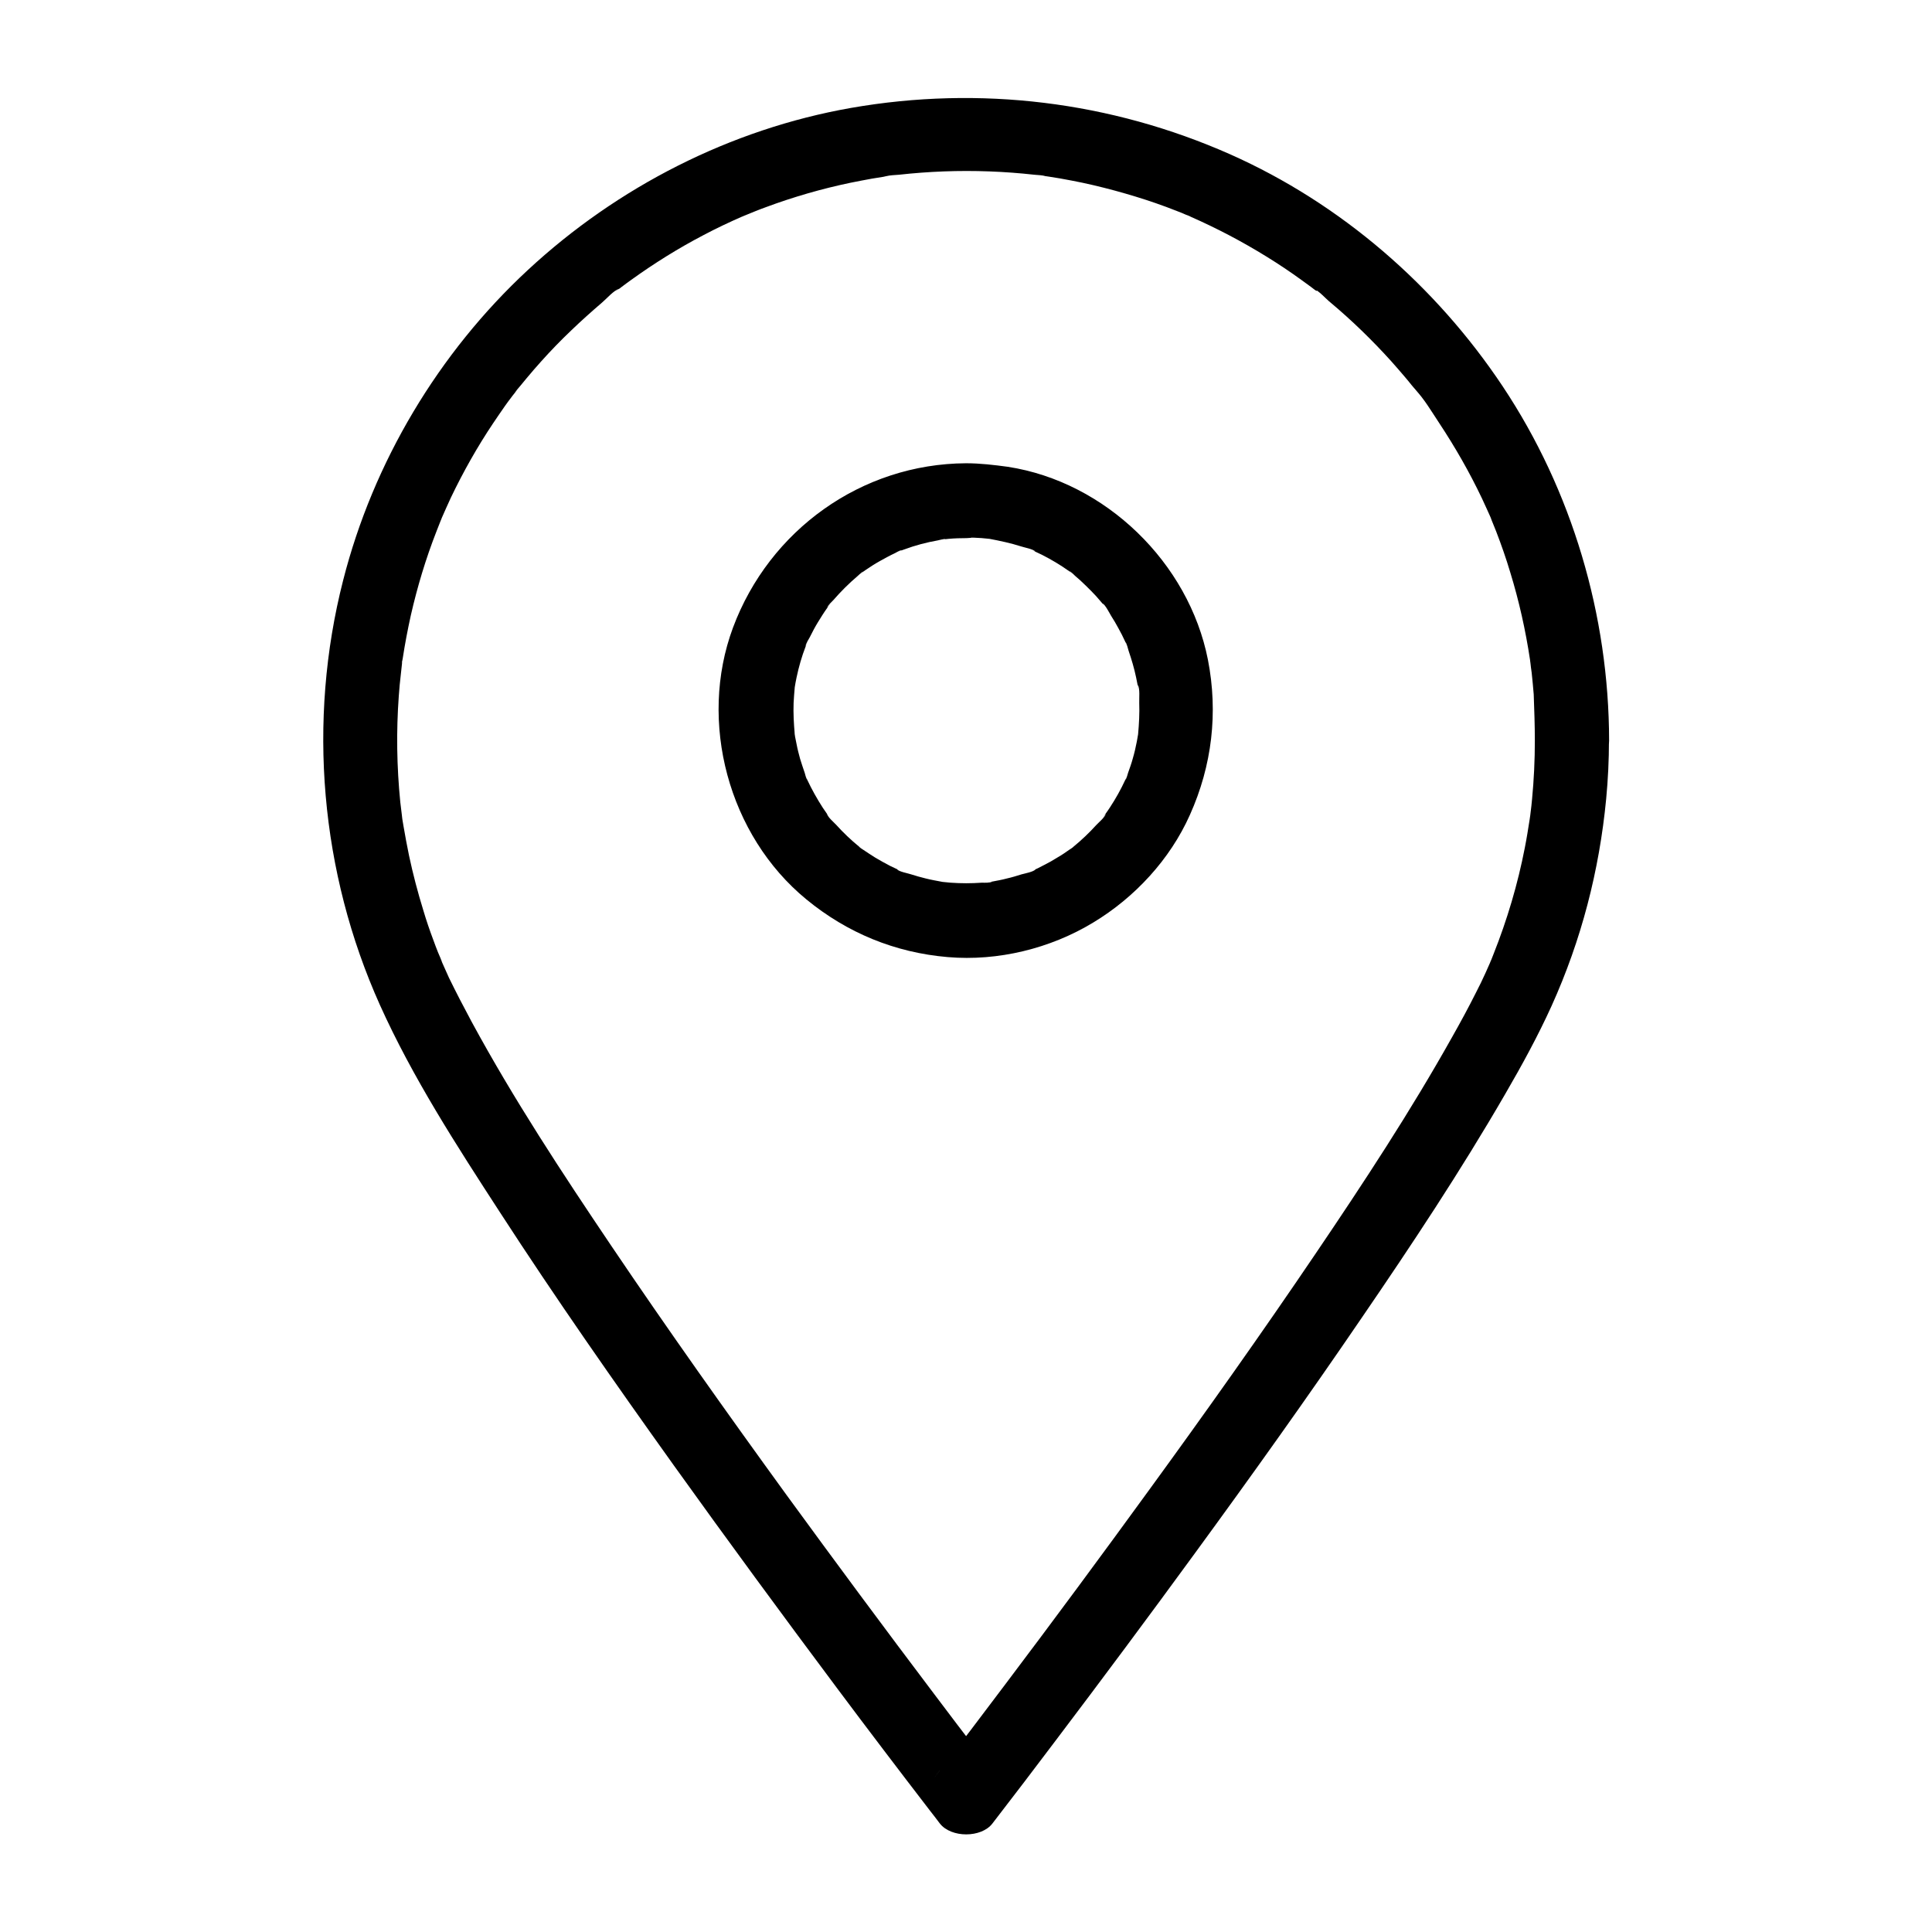 <?xml version="1.0" encoding="UTF-8"?>
<!-- Uploaded to: SVG Repo, www.svgrepo.com, Generator: SVG Repo Mixer Tools -->
<svg fill="#000000" width="800px" height="800px" version="1.1" viewBox="144 144 512 512" xmlns="http://www.w3.org/2000/svg">
 <g>
  <path d="m550.75 340.27c0 5.164-0.246 10.383-0.738 15.5-0.098 1.18-0.246 2.41-0.395 3.59-0.051 0.59-0.148 1.18-0.246 1.77 0.051-0.395 0.297-1.871 0 0.051-0.395 2.508-0.789 5.019-1.277 7.477-1.871 9.645-4.676 19.09-8.316 28.242-0.195 0.543-0.441 1.082-0.641 1.625-0.789 2.016 0.051-0.148 0.195-0.441-0.195 0.395-0.344 0.738-0.492 1.133-0.395 0.887-0.789 1.77-1.18 2.656-0.789 1.723-1.625 3.492-2.508 5.164-1.969 3.938-4.082 7.824-6.25 11.66-11.07 19.777-23.52 38.719-36.211 57.465-14.316 21.156-29.078 41.969-44.082 62.582-12.547 17.27-25.238 34.441-38.082 51.465-6.199 8.266-12.449 16.48-18.746 24.648-0.688 0.887-0.738 0.984 1.23-1.625h13.922c3.102 3.984 1.031 1.328 0.344 0.395-1.133-1.477-2.262-2.953-3.394-4.477-4.133-5.363-8.215-10.773-12.301-16.188-13.234-17.516-26.32-35.18-39.262-52.938-15.742-21.695-31.293-43.59-46.297-65.828-13.039-19.336-25.93-38.918-37.047-59.434-2.066-3.836-4.082-7.723-6.004-11.66-0.789-1.723-1.523-3.445-2.312-5.164 1.379 2.902-0.297-0.836-0.59-1.574-0.441-1.082-0.836-2.164-1.23-3.246-0.984-2.609-1.871-5.215-2.656-7.871-1.477-4.773-2.754-9.645-3.789-14.516-0.543-2.609-1.031-5.266-1.477-7.871-0.098-0.59-0.195-1.18-0.297-1.77-0.051-0.344-0.246-1.918 0-0.051-0.195-1.477-0.344-3-0.543-4.477-0.934-9.348-1.082-18.746-0.395-28.141 0.148-1.918 0.297-3.836 0.543-5.758 0.098-0.887 0.195-1.82 0.297-2.707 0.148-1.18-0.395-1.477-0.051 0.246-0.098-0.441 0.195-1.23 0.246-1.672 0.59-3.887 1.328-7.723 2.164-11.512 1.723-7.527 3.938-14.906 6.742-22.09 0.344-0.934 0.738-1.82 1.082-2.754 0.148-0.395 0.344-0.789 0.492-1.23 0.543-1.328-0.984 2.262-0.098 0.246 0.789-1.77 1.574-3.59 2.41-5.363 1.625-3.394 3.394-6.789 5.266-10.086 1.871-3.297 3.836-6.496 5.953-9.645 1.031-1.523 2.066-3.051 3.102-4.527 0.492-0.688 0.984-1.379 1.523-2.066 0.344-0.441 0.641-0.887 0.984-1.277 0.195-0.297 1.426-1.672 0.395-0.543-1.031 1.133 0.934-1.18 1.23-1.523 0.543-0.688 1.082-1.328 1.625-1.969 1.23-1.477 2.508-2.953 3.789-4.379 2.559-2.856 5.266-5.656 8.07-8.316 2.609-2.508 5.363-4.969 8.117-7.332 1.18-0.984 3.051-3.199 4.527-3.641-0.148 0.051-1.871 1.426-0.441 0.344 0.344-0.246 0.688-0.543 1.031-0.789 0.836-0.641 1.723-1.277 2.609-1.918 6.148-4.43 12.547-8.414 19.238-11.906 3.344-1.77 6.789-3.394 10.281-4.922 0.344-0.148 1.625-0.836 0.344-0.148-1.477 0.738 0.441-0.195 0.641-0.246 0.789-0.344 1.625-0.641 2.41-0.984 1.82-0.738 3.691-1.379 5.559-2.066 7.332-2.559 14.809-4.574 22.387-6.004 1.969-0.395 3.984-0.738 5.953-1.031 0.836-0.148 3.344-0.887 0.738-0.148 1.031-0.297 2.262-0.297 3.344-0.395 3.984-0.441 7.969-0.738 11.957-0.887 8.02-0.297 16.039 0 24.008 0.887 0.934 0.098 2.117 0.098 3.051 0.395-0.195-0.051-2.363-0.344-0.59-0.098 0.441 0.051 0.887 0.148 1.328 0.195 1.969 0.297 3.984 0.641 5.953 1.031 3.938 0.738 7.824 1.672 11.66 2.707 3.59 0.984 7.184 2.066 10.727 3.297 1.871 0.641 3.691 1.328 5.559 2.066 0.836 0.297 1.625 0.641 2.41 0.984 0.395 0.148 0.836 0.297 1.23 0.492-2.262-1.277-0.543-0.246 0.051 0.051 6.938 3.051 13.676 6.594 20.121 10.578 3.199 1.969 6.348 4.082 9.398 6.297 0.789 0.59 1.574 1.133 2.363 1.723 0.344 0.246 0.688 0.543 1.031 0.789 0.789 0.59 0.789 0.051-0.441-0.344 1.477 0.492 3.297 2.656 4.527 3.641 5.758 4.82 11.168 10.086 16.188 15.645 1.23 1.379 2.41 2.754 3.59 4.133 0.641 0.738 1.23 1.477 1.82 2.215 0.492 0.641 2.754 3.051 0.836 1.031 2.461 2.559 4.43 5.953 6.394 8.906 4.231 6.394 8.07 13.086 11.367 20.023 0.789 1.672 1.523 3.344 2.312 5.066 0.246 0.59 0.887 1.379-0.246-0.543 0.195 0.344 0.344 0.836 0.492 1.23 0.395 1.031 0.836 2.016 1.23 3.051 1.379 3.59 2.656 7.231 3.738 10.875 2.312 7.527 4.035 15.254 5.215 23.074 0.051 0.441 0.098 0.887 0.195 1.328-0.051-0.246-0.297-2.363-0.098-0.59 0.098 0.887 0.195 1.77 0.344 2.707 0.195 1.918 0.395 3.836 0.543 5.758 0.152 4.227 0.297 8.211 0.297 12.246 0 5.164 4.527 10.086 9.84 9.84s9.84-4.328 9.84-9.84c-0.051-33.16-9.789-66.223-28.191-93.875-17.762-26.668-42.902-48.461-72.227-61.5-31.637-14.023-66.371-18.254-100.46-12.301-31.93 5.609-61.895 20.91-85.656 42.953-23.664 21.941-40.984 50.922-48.953 82.215-9.543 37.344-6.051 77.441 9.742 112.57 8.66 19.238 20.32 37.246 31.785 54.906 14.762 22.781 30.309 45.02 46.102 67.109 14.316 19.977 28.879 39.805 43.59 59.484 8.02 10.727 16.137 21.402 24.305 32.027 0.887 1.133 1.77 2.262 2.609 3.394 3 3.836 10.973 3.836 13.922 0 5.609-7.281 11.219-14.613 16.727-21.941 12.398-16.383 24.699-32.914 36.801-49.496 15.105-20.664 29.961-41.477 44.379-62.633 13.234-19.336 26.223-38.918 37.984-59.238 4.43-7.625 8.66-15.352 12.301-23.371 7.871-17.418 12.645-35.816 14.465-54.859 0.492-5.164 0.738-10.332 0.738-15.5 0-5.164-4.527-10.086-9.84-9.84-5.316 0.301-9.797 4.383-9.797 9.895z"/>
  <path d="m400 266.77c-27.699 0.148-52.102 17.711-61.746 43.543-9.297 24.992-1.18 55.105 19.434 72.027 10.824 8.906 23.52 14.121 37.492 15.301 13.285 1.133 27.16-2.262 38.523-9.152 11.02-6.641 20.367-16.727 25.633-28.535 5.856-13.039 7.527-27.059 4.773-41.133-5.066-25.684-27.109-47.133-53.039-51.117-3.641-0.492-7.332-0.934-11.07-0.934-5.164-0.051-10.086 4.527-9.84 9.84 0.246 5.363 4.328 9.789 9.84 9.84 1.379 0 2.754 0.051 4.133 0.148 0.688 0.051 1.379 0.148 2.016 0.195 2.363 0.195-2.262-0.441 0.051 0 2.856 0.543 5.656 1.133 8.414 2.016 0.688 0.246 3.344 0.738 3.691 1.328-0.395-0.148-0.789-0.344-1.133-0.492 0.395 0.195 0.789 0.344 1.18 0.543 0.59 0.297 1.18 0.543 1.77 0.836 2.508 1.277 4.922 2.707 7.184 4.328 0.195 0.148 0.344 0.246 0.543 0.395 0.836 0.641 0.688 0.492-0.441-0.395 0.441 0.148 1.133 0.887 1.477 1.23 0.984 0.836 1.918 1.672 2.856 2.609 0.934 0.887 1.82 1.82 2.707 2.754 0.441 0.492 0.836 0.984 1.277 1.477 0.297 0.344 0.543 0.641 0.836 0.984 0.641 0.836 0.543 0.688-0.344-0.441 0.59 0.148 1.871 2.609 2.215 3.199 0.688 1.082 1.379 2.215 1.969 3.344 0.641 1.133 1.23 2.312 1.77 3.492 0.098 0.195 0.195 0.395 0.246 0.59 0.441 0.984 0.344 0.789-0.246-0.543 0.395 0.246 0.789 2.016 0.934 2.461 0.789 2.312 1.477 4.625 1.969 6.988 0.148 0.641 0.246 1.328 0.395 1.969 0.051 0.195 0.051 0.441 0.098 0.641 0.148 1.082 0.148 0.887-0.051-0.59 0.641 0.789 0.344 3.738 0.395 4.773 0.098 2.754-0.051 5.512-0.297 8.215-0.195 2.363 0.441-2.262 0 0.051-0.098 0.641-0.246 1.328-0.344 1.969-0.297 1.523-0.641 3.051-1.082 4.527-0.344 1.277-0.789 2.508-1.23 3.738-0.098 0.297-0.441 1.672-0.688 1.82 0.148-0.395 0.344-0.789 0.492-1.133-0.195 0.395-0.344 0.789-0.543 1.18-1.18 2.559-2.559 5.019-4.082 7.332-0.344 0.543-0.738 1.082-1.082 1.574-0.148 0.195-0.246 0.344-0.395 0.543-0.641 0.836-0.492 0.688 0.395-0.441-0.297 0.984-1.82 2.215-2.508 2.953-1.871 2.066-3.887 3.984-6.051 5.758-0.148 0.148-0.344 0.297-0.492 0.395-0.836 0.641-0.688 0.543 0.441-0.344 0 0.098-1.031 0.738-1.031 0.738-1.031 0.738-2.117 1.477-3.246 2.117-1.082 0.688-2.215 1.328-3.394 1.918-0.59 0.297-1.18 0.59-1.723 0.887-0.395 0.195-0.789 0.344-1.18 0.543-0.984 0.441-0.789 0.344 0.543-0.246-0.395 0.641-3 1.133-3.691 1.328-1.277 0.395-2.508 0.789-3.836 1.082-1.277 0.344-2.609 0.59-3.938 0.836-0.195 0.051-0.441 0.051-0.641 0.098-1.082 0.148-0.887 0.148 0.59-0.051-0.441 0.344-2.164 0.246-2.707 0.246-2.754 0.195-5.512 0.195-8.266 0-0.688-0.051-1.379-0.148-2.016-0.195-2.363-0.195 2.262 0.441-0.051 0-1.523-0.297-3.051-0.543-4.574-0.934-1.277-0.297-2.559-0.688-3.836-1.082-0.688-0.246-3.344-0.738-3.691-1.328 0.395 0.148 0.789 0.344 1.133 0.492-0.395-0.195-0.789-0.344-1.18-0.543-0.59-0.297-1.18-0.543-1.77-0.836-1.328-0.688-2.656-1.426-3.984-2.215-1.082-0.688-2.164-1.379-3.246-2.117-0.148-0.098-1.031-0.641-1.031-0.738 0.344 0.246 0.641 0.492 0.984 0.738-0.344-0.246-0.688-0.543-0.984-0.789-2.164-1.77-4.184-3.691-6.051-5.758-0.688-0.738-2.164-1.969-2.508-2.953 0.246 0.344 0.492 0.641 0.738 0.984-0.246-0.344-0.492-0.688-0.738-1.031-0.395-0.543-0.738-1.082-1.082-1.574-1.523-2.363-2.902-4.82-4.082-7.332-0.098-0.195-0.195-0.395-0.246-0.59-0.441-0.984-0.344-0.789 0.246 0.543-0.297-0.148-0.59-1.523-0.688-1.82-0.441-1.23-0.836-2.508-1.23-3.738-0.344-1.277-0.688-2.559-0.934-3.887-0.148-0.641-0.246-1.328-0.395-1.969-0.098-0.441-0.148-0.887-0.195-1.328 0.195 1.523 0.246 1.723 0.098 0.59-0.246-2.754-0.395-5.461-0.297-8.215 0.051-1.379 0.195-2.707 0.297-4.082 0.195-2.363-0.441 2.262 0-0.051 0.148-0.887 0.297-1.77 0.492-2.656 0.59-2.805 1.379-5.559 2.41-8.215 0.098-0.195 0.148-0.395 0.246-0.59 0.395-0.984 0.297-0.836-0.246 0.543-0.051-0.59 0.836-1.871 1.082-2.363 0.688-1.379 1.379-2.707 2.164-3.984 0.789-1.277 1.574-2.559 2.461-3.789 0.148-0.195 0.246-0.344 0.395-0.543 0.641-0.836 0.492-0.688-0.395 0.441 0.195-0.641 1.18-1.477 1.625-1.969 1.969-2.262 4.082-4.379 6.394-6.348 0.395-0.297 1.031-1.082 1.477-1.23-1.133 0.887-1.277 0.984-0.441 0.395 0.344-0.246 0.688-0.492 1.031-0.738 1.23-0.836 2.508-1.672 3.836-2.41s2.656-1.477 4.035-2.117c0.395-0.195 1.379-0.836 1.77-0.789-1.328 0.543-1.523 0.641-0.543 0.246 0.395-0.148 0.836-0.297 1.23-0.441 2.902-1.082 5.902-1.871 8.953-2.41 0.344-0.051 1.723-0.492 1.969-0.344-1.523 0.195-1.723 0.246-0.59 0.098 0.441-0.051 0.887-0.098 1.379-0.148 1.625-0.148 3.199-0.195 4.82-0.195 5.164-0.051 10.086-4.527 9.84-9.84-0.41-5.473-4.496-10.047-10.004-9.996z"/>
 </g>
</svg>